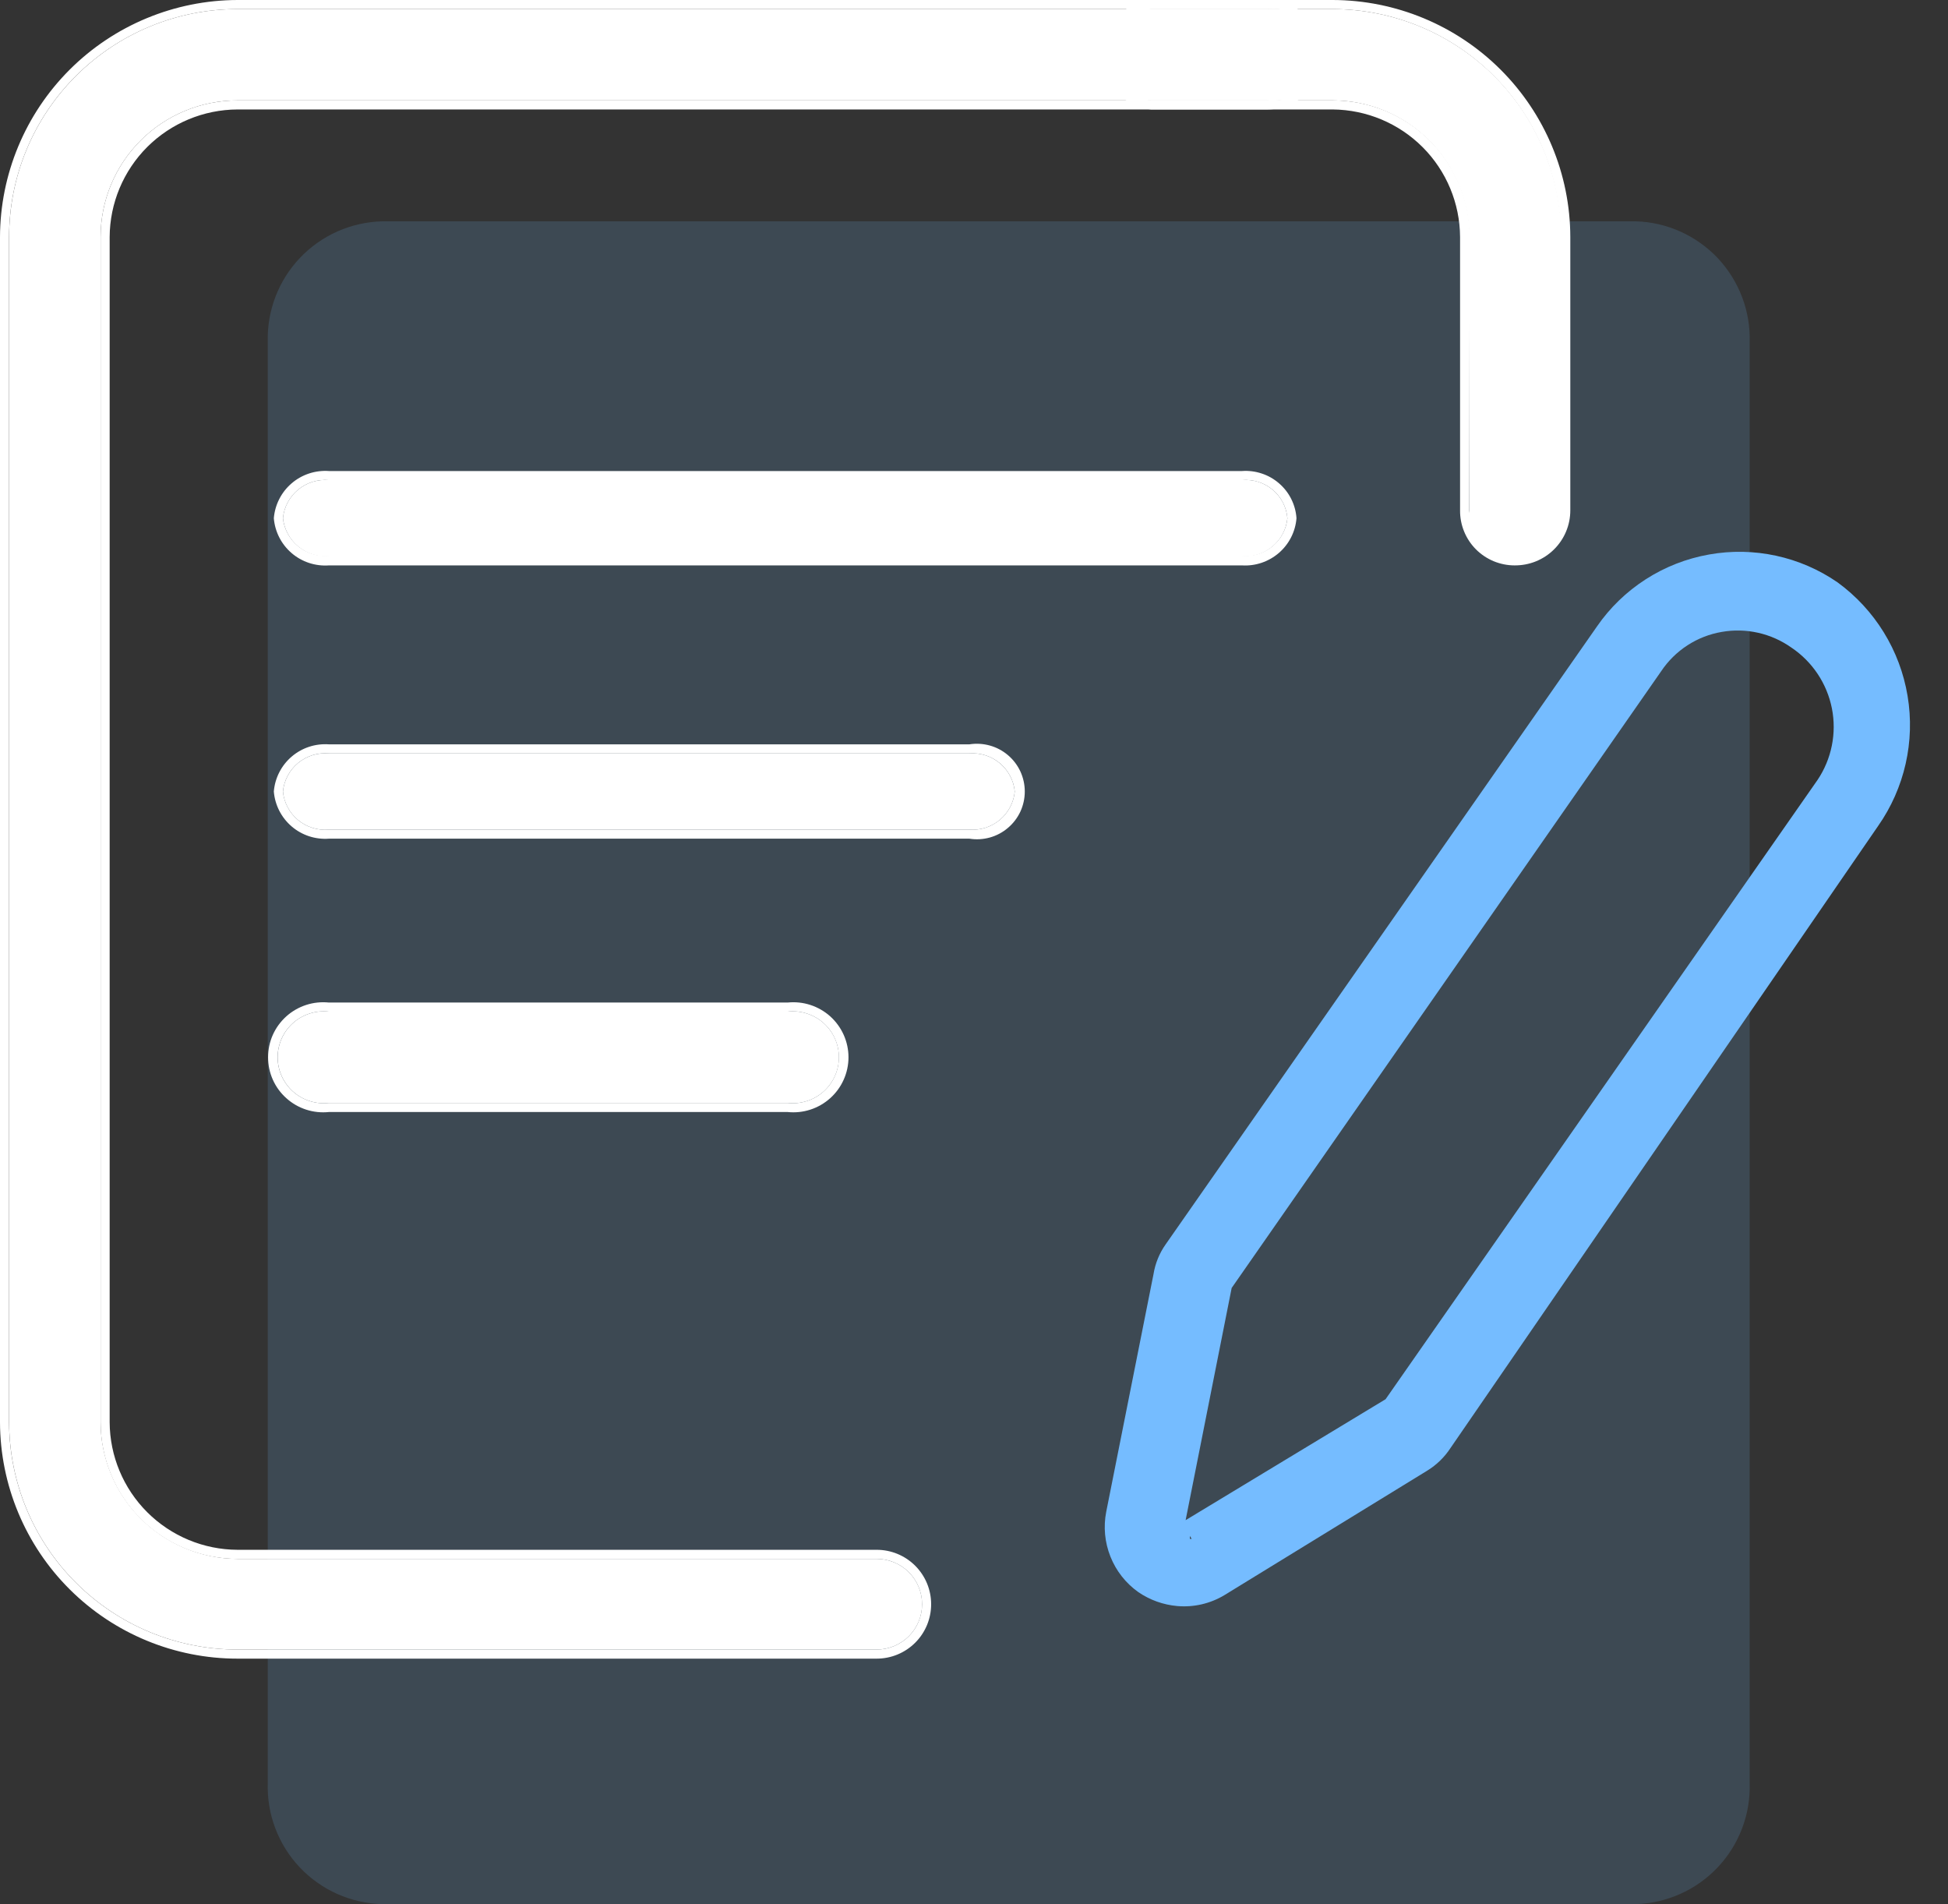 <svg width="44" height="43" viewBox="0 0 44 43" fill="none" xmlns="http://www.w3.org/2000/svg">
<rect x="0" y="0" width="44" height="43" fill="#333333" stroke="none"/>
<path opacity="0.4" d="M8.635 4.998H36.947C37.296 5.008 37.639 5.087 37.957 5.23C38.275 5.373 38.562 5.578 38.801 5.831C39.039 6.085 39.226 6.383 39.349 6.709C39.473 7.034 39.531 7.381 39.52 7.729V40.269C39.531 40.617 39.473 40.964 39.349 41.289C39.226 41.615 39.039 41.913 38.801 42.166C38.562 42.42 38.275 42.624 37.957 42.767C37.639 42.91 37.296 42.989 36.947 43H8.635C8.285 42.991 7.94 42.913 7.62 42.771C7.301 42.629 7.013 42.425 6.772 42.171C6.532 41.917 6.344 41.619 6.22 41.292C6.096 40.966 6.037 40.618 6.048 40.269V7.715C6.039 7.367 6.099 7.021 6.224 6.696C6.349 6.371 6.537 6.074 6.777 5.822C7.017 5.569 7.305 5.367 7.624 5.225C7.942 5.084 8.286 5.007 8.635 4.998Z" fill="#75BCFF" fill-opacity="0.4"/>
<path d="M27.656 35.953L27.669 35.94L27.656 35.953Z" fill="#F25C75"/>
<path d="M41.504 13.15C40.658 12.567 39.615 12.341 38.603 12.522L38.685 12.918L38.603 12.522C38.094 12.612 37.608 12.802 37.174 13.081C36.739 13.36 36.364 13.722 36.071 14.147L36.413 14.379L36.071 14.147L26.328 28.102C26.187 28.302 26.094 28.531 26.055 28.771L24.987 34.138C24.92 34.478 24.953 34.831 25.082 35.153C25.21 35.475 25.429 35.753 25.712 35.954C25.973 36.132 26.274 36.24 26.588 36.268C26.961 36.301 27.335 36.215 27.656 36.022L27.437 35.681L27.656 36.022L32.24 33.209C32.448 33.081 32.626 32.908 32.76 32.704L42.421 18.653C43.02 17.798 43.259 16.744 43.087 15.715C42.916 14.686 42.348 13.765 41.504 13.15ZM26.876 34.752V34.684L26.725 34.438L26.917 34.752H26.876ZM31.474 31.939L31.268 31.612L31.474 31.939ZM31.583 31.83L31.268 31.612L31.583 31.83ZM41.052 17.615L31.296 31.598L26.78 34.329L27.82 29.085L37.522 15.157C37.678 14.924 37.879 14.726 38.114 14.573C38.35 14.42 38.614 14.317 38.89 14.27L38.808 13.874L38.89 14.27C39.163 14.222 39.443 14.229 39.713 14.29C39.983 14.351 40.238 14.465 40.464 14.625C40.939 14.944 41.267 15.438 41.378 15.999C41.488 16.559 41.371 17.141 41.052 17.615Z" fill="#75BCFF"/>
<path d="M19.801 37.251H5.364C4.687 37.251 4.016 37.118 3.39 36.859C2.764 36.601 2.196 36.221 1.717 35.743C0.749 34.778 0.206 33.468 0.206 32.103V5.353C0.206 3.987 0.749 2.678 1.717 1.713C2.684 0.747 3.996 0.205 5.364 0.205H28.628C28.773 0.188 28.921 0.202 29.061 0.246C29.2 0.291 29.329 0.364 29.439 0.461C29.548 0.558 29.636 0.678 29.696 0.811C29.756 0.945 29.787 1.089 29.787 1.236C29.787 1.382 29.756 1.527 29.696 1.66C29.636 1.794 29.548 1.913 29.439 2.01C29.329 2.108 29.2 2.181 29.061 2.225C28.921 2.269 28.773 2.284 28.628 2.267H5.364C4.958 2.267 4.556 2.347 4.181 2.502C3.806 2.657 3.465 2.884 3.178 3.171C2.89 3.457 2.663 3.797 2.507 4.172C2.352 4.546 2.272 4.948 2.272 5.353V32.103C2.272 32.923 2.597 33.709 3.177 34.29C3.756 34.871 4.543 35.199 5.364 35.203H19.801C20.073 35.203 20.334 35.311 20.527 35.503C20.719 35.695 20.828 35.955 20.828 36.227C20.828 36.499 20.719 36.759 20.527 36.951C20.334 37.143 20.073 37.251 19.801 37.251Z" fill="white"/>
<path fill-rule="evenodd" clip-rule="evenodd" d="M19.801 37.456H5.364C3.944 37.456 2.582 36.894 1.576 35.893C0.57 34.892 0.004 33.534 0 32.117V5.353C0.004 3.934 0.57 2.575 1.575 1.572C2.58 0.569 3.943 0.004 5.364 2.2684e-09L28.627 2.2684e-09C28.955 -1.9755e-05 29.27 0.129 29.503 0.359C29.736 0.589 29.869 0.902 29.872 1.229C29.872 1.559 29.741 1.875 29.508 2.108C29.274 2.341 28.957 2.472 28.627 2.472H5.364C4.6 2.475 3.867 2.78 3.326 3.319C2.786 3.859 2.48 4.59 2.477 5.353V32.117C2.48 32.88 2.786 33.611 3.326 34.15C3.867 34.69 4.6 34.995 5.364 34.998H19.801C20.128 34.998 20.441 35.127 20.672 35.358C20.903 35.589 21.032 35.901 21.032 36.227C21.032 36.553 20.903 36.866 20.672 37.096C20.441 37.327 20.128 37.456 19.801 37.456ZM5.364 37.251H19.801C20.073 37.251 20.334 37.143 20.527 36.951C20.719 36.759 20.827 36.499 20.827 36.227C20.827 35.955 20.719 35.695 20.527 35.503C20.334 35.311 20.073 35.203 19.801 35.203H5.364C4.544 35.203 3.757 34.878 3.177 34.299C2.597 33.72 2.272 32.935 2.272 32.117V5.353C2.272 4.534 2.597 3.749 3.177 3.171C3.757 2.592 4.544 2.267 5.364 2.267H28.627C28.773 2.284 28.921 2.269 29.06 2.225C29.2 2.181 29.329 2.108 29.438 2.01C29.548 1.913 29.635 1.794 29.695 1.66C29.755 1.527 29.786 1.382 29.786 1.236C29.786 1.089 29.755 0.945 29.695 0.811C29.635 0.678 29.548 0.558 29.438 0.461C29.329 0.364 29.2 0.291 29.06 0.246C28.921 0.202 28.773 0.188 28.627 0.205H5.364C4.687 0.205 4.016 0.338 3.39 0.597C2.764 0.855 2.195 1.235 1.716 1.713C1.237 2.191 0.857 2.758 0.598 3.383C0.339 4.007 0.205 4.677 0.205 5.353V32.117C0.209 33.48 0.754 34.786 1.721 35.748C2.688 36.711 3.998 37.251 5.364 37.251Z" fill="white"/>
<path d="M34.211 12.549C33.939 12.549 33.678 12.441 33.485 12.249C33.293 12.057 33.185 11.796 33.185 11.525V5.353C33.185 4.537 32.861 3.754 32.284 3.175C31.707 2.597 30.924 2.27 30.106 2.267H26C25.747 2.238 25.513 2.116 25.343 1.926C25.173 1.736 25.079 1.49 25.079 1.236C25.079 0.981 25.173 0.735 25.343 0.545C25.513 0.355 25.747 0.234 26 0.205H30.106C31.473 0.208 32.783 0.752 33.75 1.717C34.716 2.681 35.261 3.989 35.265 5.353V11.525C35.265 11.662 35.237 11.797 35.184 11.923C35.131 12.049 35.053 12.164 34.954 12.259C34.856 12.354 34.74 12.429 34.612 12.479C34.484 12.529 34.348 12.553 34.211 12.549Z" fill="white"/>
<path fill-rule="evenodd" clip-rule="evenodd" d="M34.21 12.768C34.047 12.768 33.886 12.735 33.736 12.673C33.586 12.61 33.449 12.518 33.335 12.403C33.22 12.287 33.13 12.15 33.069 11.999C33.008 11.849 32.977 11.688 32.979 11.525V5.353C32.975 4.592 32.672 3.863 32.134 3.324C31.596 2.785 30.867 2.479 30.105 2.472H26C25.694 2.439 25.411 2.295 25.205 2.067C24.999 1.839 24.885 1.543 24.885 1.236C24.885 0.929 24.999 0.633 25.205 0.404C25.411 0.176 25.694 0.032 26 0L30.105 0C31.527 0.004 32.889 0.569 33.894 1.572C34.899 2.575 35.466 3.934 35.469 5.353V11.525C35.469 11.689 35.437 11.852 35.373 12.004C35.31 12.155 35.217 12.293 35.1 12.408C34.983 12.524 34.844 12.615 34.691 12.677C34.538 12.739 34.375 12.769 34.21 12.768ZM33.184 11.525C33.213 11.778 33.335 12.011 33.525 12.181C33.716 12.35 33.962 12.444 34.217 12.444C34.472 12.444 34.719 12.35 34.909 12.181C35.1 12.011 35.221 11.778 35.25 11.525V5.353C35.25 3.99 34.709 2.683 33.744 1.717C32.78 0.752 31.471 0.208 30.105 0.205H26C25.746 0.234 25.512 0.355 25.343 0.545C25.173 0.735 25.079 0.981 25.079 1.236C25.079 1.49 25.173 1.736 25.343 1.926C25.512 2.116 25.746 2.238 26 2.267H30.105C30.925 2.267 31.712 2.592 32.292 3.171C32.872 3.749 33.198 4.534 33.198 5.353L33.184 11.525Z" fill="white"/>
<path d="M28.053 12.563H7.431C7.18 12.582 6.931 12.503 6.737 12.342C6.542 12.182 6.419 11.952 6.391 11.702C6.415 11.451 6.538 11.219 6.733 11.058C6.928 10.897 7.179 10.819 7.431 10.842H28.053C28.177 10.831 28.302 10.844 28.421 10.881C28.54 10.919 28.65 10.979 28.745 11.059C28.841 11.139 28.919 11.237 28.977 11.347C29.034 11.458 29.069 11.578 29.079 11.702C29.055 11.951 28.934 12.181 28.742 12.341C28.55 12.502 28.303 12.582 28.053 12.563Z" fill="white"/>
<path fill-rule="evenodd" clip-rule="evenodd" d="M28.053 12.768H7.431C7.124 12.79 6.821 12.691 6.588 12.491C6.355 12.292 6.21 12.008 6.185 11.703C6.21 11.397 6.355 11.113 6.588 10.914C6.821 10.714 7.124 10.615 7.431 10.637H28.053C28.204 10.626 28.355 10.645 28.499 10.693C28.643 10.74 28.776 10.816 28.89 10.915C29.005 11.014 29.099 11.134 29.166 11.269C29.234 11.405 29.274 11.552 29.284 11.703C29.26 12.006 29.117 12.287 28.887 12.486C28.656 12.685 28.357 12.787 28.053 12.768ZM7.431 12.549H28.053C28.301 12.572 28.549 12.496 28.741 12.337C28.933 12.178 29.055 11.95 29.079 11.703C29.069 11.579 29.034 11.458 28.977 11.348C28.919 11.237 28.841 11.139 28.745 11.059C28.65 10.979 28.54 10.919 28.421 10.882C28.302 10.844 28.177 10.831 28.053 10.842H7.431C7.179 10.819 6.928 10.897 6.733 11.058C6.538 11.22 6.415 11.451 6.391 11.703C6.418 11.951 6.543 12.18 6.737 12.338C6.932 12.496 7.181 12.572 7.431 12.549Z" fill="white"/>
<path d="M21.895 18.735H7.431C7.179 18.758 6.928 18.68 6.733 18.519C6.538 18.358 6.415 18.126 6.391 17.875C6.415 17.623 6.538 17.392 6.733 17.23C6.928 17.069 7.179 16.992 7.431 17.014H21.895C22.145 16.995 22.392 17.075 22.584 17.236C22.776 17.396 22.897 17.626 22.921 17.875C22.897 18.123 22.776 18.353 22.584 18.514C22.392 18.675 22.145 18.754 21.895 18.735Z" fill="white"/>
<path fill-rule="evenodd" clip-rule="evenodd" d="M21.895 18.939H7.431C7.124 18.962 6.821 18.863 6.588 18.663C6.355 18.464 6.21 18.18 6.185 17.874C6.21 17.569 6.355 17.285 6.588 17.086C6.821 16.886 7.124 16.787 7.431 16.809H21.895C22.049 16.785 22.207 16.794 22.358 16.836C22.509 16.878 22.648 16.952 22.767 17.053C22.887 17.155 22.982 17.28 23.048 17.422C23.113 17.564 23.147 17.718 23.147 17.874C23.147 18.03 23.113 18.185 23.048 18.327C22.982 18.468 22.887 18.594 22.767 18.695C22.648 18.797 22.509 18.871 22.358 18.913C22.207 18.955 22.049 18.964 21.895 18.939ZM7.431 18.735H21.895C22.145 18.754 22.392 18.674 22.584 18.514C22.776 18.353 22.897 18.123 22.921 17.874C22.897 17.626 22.776 17.396 22.584 17.235C22.392 17.075 22.145 16.995 21.895 17.014H7.431C7.179 16.991 6.928 17.069 6.733 17.23C6.538 17.391 6.415 17.623 6.391 17.874C6.415 18.126 6.538 18.357 6.733 18.519C6.928 18.68 7.179 18.758 7.431 18.735Z" fill="white"/>
<path d="M17.79 24.907H7.431C7.285 24.924 7.138 24.91 6.998 24.865C6.858 24.821 6.729 24.748 6.62 24.651C6.51 24.553 6.423 24.434 6.363 24.3C6.303 24.167 6.272 24.022 6.272 23.876C6.272 23.73 6.303 23.585 6.363 23.451C6.423 23.318 6.51 23.199 6.62 23.101C6.729 23.004 6.858 22.931 6.998 22.887C7.138 22.842 7.285 22.828 7.431 22.845H17.79C17.935 22.828 18.083 22.842 18.223 22.887C18.363 22.931 18.491 23.004 18.601 23.101C18.71 23.199 18.798 23.318 18.858 23.451C18.918 23.585 18.949 23.73 18.949 23.876C18.949 24.022 18.918 24.167 18.858 24.3C18.798 24.434 18.71 24.553 18.601 24.651C18.491 24.748 18.363 24.821 18.223 24.865C18.083 24.91 17.935 24.924 17.79 24.907Z" fill="white"/>
<path fill-rule="evenodd" clip-rule="evenodd" d="M17.789 25.112H7.43C7.257 25.13 7.081 25.112 6.915 25.058C6.749 25.004 6.596 24.916 6.467 24.799C6.337 24.683 6.233 24.541 6.162 24.381C6.091 24.222 6.055 24.05 6.055 23.876C6.055 23.702 6.091 23.53 6.162 23.37C6.233 23.211 6.337 23.069 6.467 22.952C6.596 22.836 6.749 22.748 6.915 22.694C7.081 22.64 7.257 22.622 7.43 22.64H17.789C17.963 22.622 18.138 22.64 18.304 22.694C18.47 22.748 18.623 22.836 18.753 22.952C18.882 23.069 18.986 23.211 19.057 23.37C19.128 23.53 19.165 23.702 19.165 23.876C19.165 24.05 19.128 24.222 19.057 24.381C18.986 24.541 18.882 24.683 18.753 24.799C18.623 24.916 18.47 25.004 18.304 25.058C18.138 25.112 17.963 25.13 17.789 25.112ZM7.485 24.907H17.789C17.935 24.924 18.082 24.91 18.222 24.865C18.362 24.821 18.491 24.748 18.6 24.651C18.71 24.553 18.797 24.434 18.857 24.3C18.917 24.167 18.948 24.022 18.948 23.876C18.948 23.73 18.917 23.585 18.857 23.451C18.797 23.318 18.71 23.199 18.6 23.101C18.491 23.004 18.362 22.931 18.222 22.887C18.082 22.842 17.935 22.828 17.789 22.845H7.43C7.285 22.828 7.137 22.842 6.997 22.887C6.858 22.931 6.729 23.004 6.619 23.101C6.51 23.199 6.422 23.318 6.362 23.451C6.302 23.585 6.271 23.73 6.271 23.876C6.271 24.022 6.302 24.167 6.362 24.3C6.422 24.434 6.51 24.553 6.619 24.651C6.729 24.748 6.858 24.821 6.997 24.865C7.137 24.91 7.285 24.924 7.43 24.907H7.485Z" fill="white"/>
</svg>
